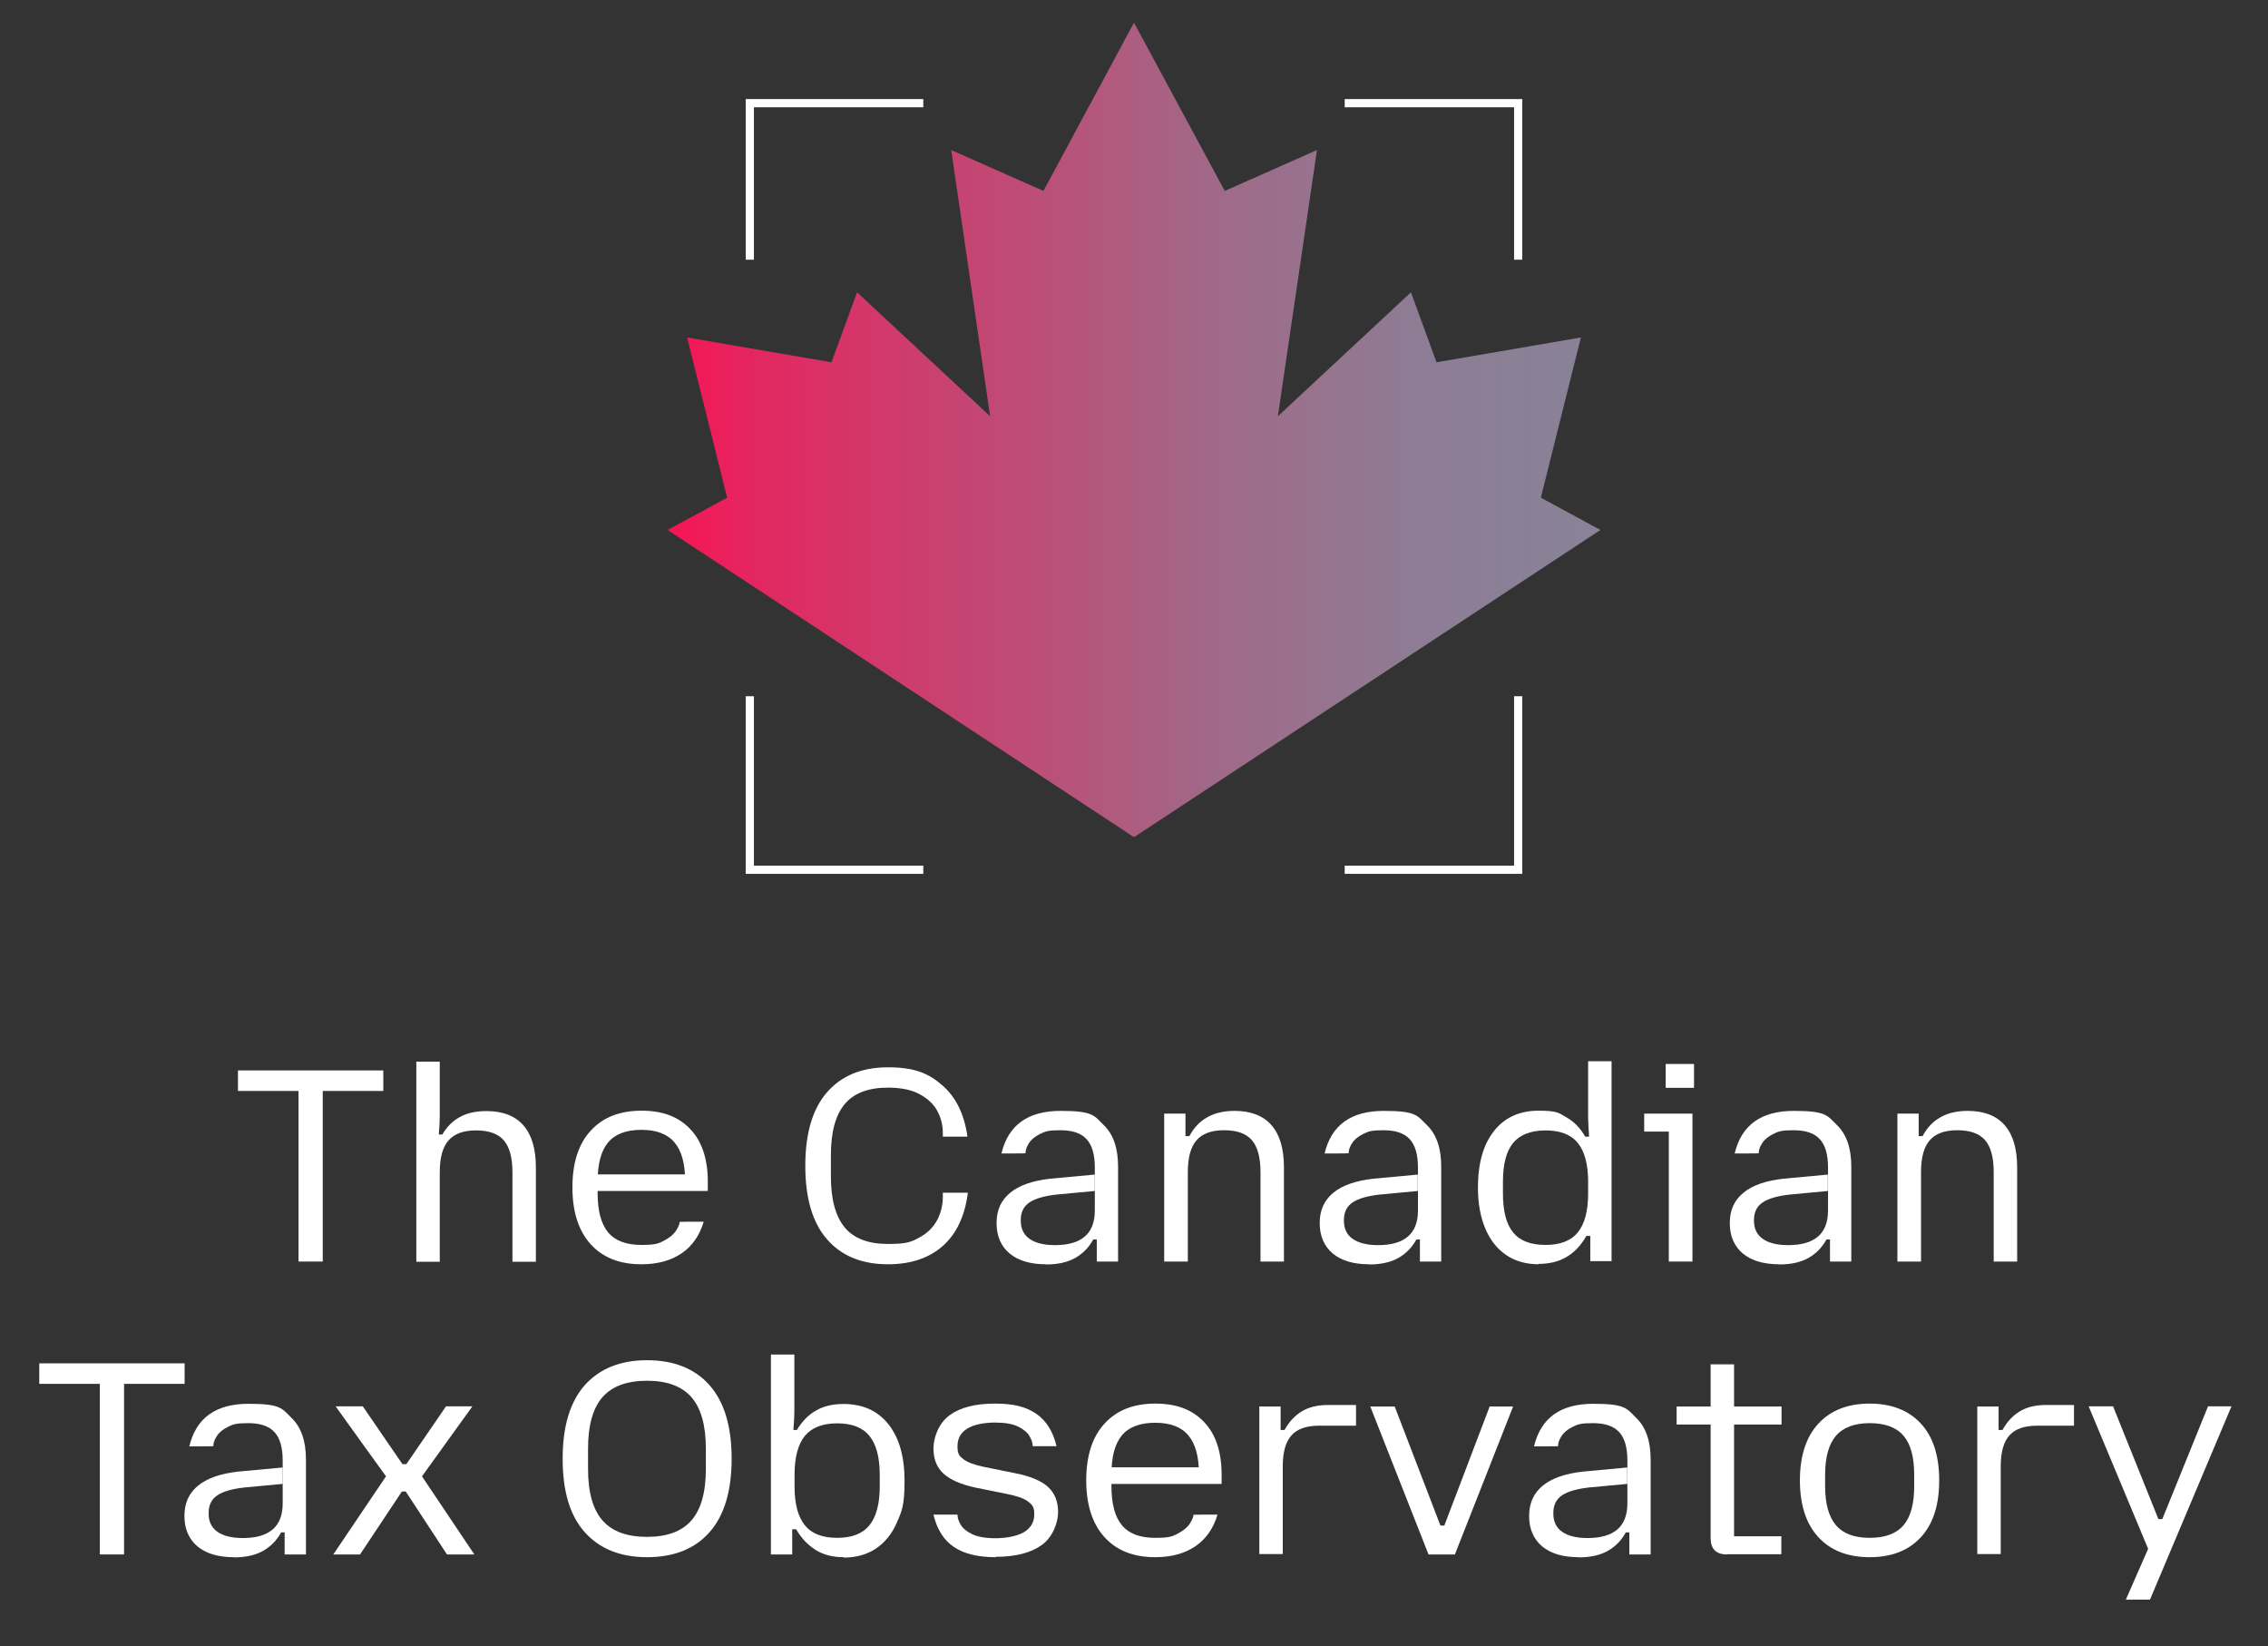 <?xml version="1.0" encoding="UTF-8"?>
<svg id="Layer_1" xmlns="http://www.w3.org/2000/svg" xmlns:xlink="http://www.w3.org/1999/xlink" version="1.1" viewBox="0 0 1160.9 842.4">
  <rect x="0" y="0" width="1160.9" height="842.4" fill="#333333" stroke="none"/>
  <!-- Generator: Adobe Illustrator 30.0.0, SVG Export Plug-In . SVG Version: 2.1.1 Build 123)  -->
  <defs>
    <style>
      .st0 {
        fill: none;
        stroke: #fff;
        stroke-miterlimit: 10;
        stroke-width: 4.2px;
      }

      .st1 {
        fill: #fff;
      }

      .st2 {
        fill: url(#New_Gradient_Swatch_1);
      }
    </style>
    <linearGradient id="New_Gradient_Swatch_1" data-name="New Gradient Swatch 1" x1="341.7" y1="220" x2="819.2" y2="220" gradientUnits="userSpaceOnUse">
      <stop offset="0" stop-color="#f71455"/>
      <stop offset=".1" stop-color="#e22861"/>
      <stop offset=".4" stop-color="#bb4f78"/>
      <stop offset=".6" stop-color="#9f6b89"/>
      <stop offset=".8" stop-color="#8e7c94"/>
      <stop offset="1" stop-color="#888398"/>
    </linearGradient>
  </defs>
  <g>
    <g>
      <polyline class="st0" points="472.6 52.8 383.8 52.8 383.8 132.9"/>
      <polyline class="st0" points="383.8 356.3 383.8 445.1 472.6 445.1"/>
    </g>
    <g>
      <polyline class="st0" points="688.3 52.8 777.1 52.8 777.1 132.9"/>
      <polyline class="st0" points="777.1 356.3 777.1 445.1 688.3 445.1"/>
    </g>
  </g>
  <polygon class="st2" points="580.5 428.4 819.2 271.2 788.7 254.7 809.2 172.7 735.3 185.4 722.2 149.6 654.1 213 674.1 76.8 626.9 97.7 580.5 11.7 580.4 11.7 534.1 97.7 486.9 76.8 506.8 213 438.7 149.6 425.6 185.4 351.7 172.7 372.2 254.7 341.7 271.2 580.4 428.4 580.5 428.4"/>
  <g>
    <path class="st1" d="M152.8,645.6v-87.3h-31v-10.5h74.4v10.5h-31v87.3h-12.3Z"/>
    <path class="st1" d="M213.1,645.6v-102.3h12v20.7c0,2.2,0,4.5,0,7.1,0,2.6-.2,5.7-.5,9.5h1.8c2.3-3.9,5.2-6.9,8.9-8.9,3.7-2.1,8.3-3.1,13.7-3.1,8.3,0,14.6,2.4,18.9,7.3,4.3,4.9,6.4,12.1,6.4,21.6v48.2h-12v-45.8c0-7.5-1.5-12.9-4.4-16.3-2.9-3.4-7.7-5.1-14.2-5.1s-11.1,1.7-14.1,5.1-4.5,8.8-4.5,16.3v45.8h-12Z"/>
    <path class="st1" d="M328.3,647c-11.1,0-19.7-3.4-25.9-10.2-6.2-6.8-9.4-16.5-9.4-29.1s3.1-22.3,9.4-29.1c6.2-6.8,14.9-10.2,25.9-10.2s19,3.1,25,9.4c6,6.3,9,15.3,9,27v4.7h-61.2v-8.5h56.3l-6.7,6v-2.4c0-9.1-1.8-15.7-5.5-20-3.6-4.3-9.3-6.4-16.9-6.4s-13.4,2.1-17,6.4c-3.6,4.3-5.4,10.9-5.4,20v6c0,9.1,1.8,15.8,5.4,20.1,3.6,4.3,9.3,6.4,17,6.4s8.9-.8,11.8-2.3c2.8-1.5,4.8-3.2,6-5.1,1.2-1.9,1.8-3.4,1.8-4.4h0c0-.1,12.3-.1,12.3-.1-2.1,7.1-5.9,12.5-11.3,16.2-5.5,3.7-12.3,5.6-20.6,5.6Z"/>
    <path class="st1" d="M454.5,647c-13.4,0-23.8-4.3-31.2-12.8-7.4-8.5-11.1-21-11.1-37.6s3.7-29.1,11.1-37.6c7.4-8.5,17.8-12.8,31.2-12.8s20.7,3,27.7,9.1c7,6,11.4,14.8,13,26.4h-12.6v-1.7c0-4.3-1-8.1-2.9-11.6-1.9-3.5-5-6.3-9.1-8.5-4.1-2.2-9.5-3.3-16.1-3.3-10,0-17.4,2.8-22.1,8.4-4.7,5.6-7.1,14.3-7.1,26.2v10.8c0,11.8,2.4,20.5,7.1,26.2,4.7,5.6,12.1,8.4,22.1,8.4s12-1.1,16.1-3.3c4.1-2.2,7.1-5.2,9.1-8.9,1.9-3.7,2.9-7.7,2.9-12v-2h12.8c-1.5,11.9-5.8,21-12.8,27.2-7,6.2-16.4,9.4-28,9.4Z"/>
    <path class="st1" d="M535.4,647c-7.9,0-14.1-1.8-18.6-5.5-4.4-3.7-6.7-8.9-6.7-15.6s2.4-11.8,7.1-15.6c4.7-3.8,11.5-6.1,20.4-7.1l22.7-2.1v8.4l-19.3,1.8c-6.3.7-11,2-14,4-3,2-4.5,5-4.5,9v.4c0,4.1,1.5,7.2,4.5,9.3,3,2.1,7.3,3.2,13,3.2,13.6,0,20.4-5.9,20.4-17.7v-22c0-6.6-1.4-11.5-4.2-14.5-2.8-3.1-7.3-4.6-13.5-4.6s-7.7.6-10.3,1.9c-2.6,1.3-4.5,2.8-5.7,4.7-1.2,1.8-1.8,3.6-1.8,5.2h0c0,.1-12.3.1-12.3.1,3.5-14.6,13.6-21.8,30.3-21.8s17.1,2.4,22,7.2c5,4.8,7.4,11.9,7.4,21.3v48.6h-10.9v-11.3h-1.8c-2.3,4.2-5.4,7.3-9.3,9.5-3.9,2.2-8.9,3.3-15,3.3Z"/>
    <path class="st1" d="M595.9,645.6v-75.7h10.9v11.5h2c2.3-4.3,5.3-7.5,9.1-9.6,3.8-2.2,8.5-3.3,14-3.3,8.3,0,14.6,2.4,18.9,7.3,4.3,4.9,6.4,12.1,6.4,21.6v48.2h-12v-45.8c0-7.5-1.5-12.9-4.4-16.3-2.9-3.4-7.7-5.1-14.2-5.1s-11.1,1.7-14.1,5.1-4.5,8.8-4.5,16.3v45.8h-12Z"/>
    <path class="st1" d="M700.8,647c-7.9,0-14.1-1.8-18.6-5.5-4.4-3.7-6.7-8.9-6.7-15.6s2.4-11.8,7.1-15.6c4.7-3.8,11.5-6.1,20.4-7.1l22.7-2.1v8.4l-19.3,1.8c-6.3.7-11,2-14,4-3,2-4.5,5-4.5,9v.4c0,4.1,1.5,7.2,4.5,9.3,3,2.1,7.3,3.2,13,3.2,13.6,0,20.4-5.9,20.4-17.7v-22c0-6.6-1.4-11.5-4.2-14.5-2.8-3.1-7.3-4.6-13.5-4.6s-7.7.6-10.3,1.9c-2.6,1.3-4.5,2.8-5.7,4.7-1.2,1.8-1.8,3.6-1.8,5.2h0c0,.1-12.3.1-12.3.1,3.5-14.6,13.6-21.8,30.3-21.8s17.1,2.4,22,7.2c5,4.8,7.4,11.9,7.4,21.3v48.6h-10.9v-11.3h-1.8c-2.3,4.2-5.4,7.3-9.3,9.5-3.9,2.2-8.9,3.3-15,3.3Z"/>
    <path class="st1" d="M787.6,647c-6.4,0-12-1.6-16.6-4.7-4.6-3.1-8.2-7.6-10.7-13.5-2.5-5.9-3.8-12.9-3.8-21.1,0-12.5,2.8-22.1,8.3-29,5.5-6.9,13.1-10.3,22.7-10.3s10.3,1.1,14.3,3.4,7.2,5.6,9.6,9.9h2c-.3-3.8-.4-6.9-.5-9.5,0-2.6,0-4.9,0-7.1v-22h12v102.3h-10.9v-12.9h-2c-2.6,4.6-5.9,8.2-9.9,10.6-4.1,2.5-8.9,3.7-14.6,3.7ZM791.1,637.1c7.5,0,13-2.1,16.5-6.4,3.5-4.3,5.3-10.9,5.3-19.9v-6c0-9-1.8-15.6-5.3-19.9-3.5-4.3-9-6.4-16.5-6.4s-13.1,2.2-16.6,6.4c-3.5,4.3-5.2,10.9-5.2,19.9v6c0,9,1.7,15.6,5.2,19.9,3.5,4.3,9,6.4,16.6,6.4Z"/>
    <path class="st1" d="M854.2,645.6v-66.5h-12.6v-9.2h24.7v75.7h-12ZM852.6,556.7v-12.2h14.5v12.2h-14.5Z"/>
    <path class="st1" d="M910.7,647c-7.9,0-14.1-1.8-18.6-5.5-4.4-3.7-6.7-8.9-6.7-15.6s2.4-11.8,7.1-15.6c4.7-3.8,11.5-6.1,20.4-7.1l22.7-2.1v8.4l-19.3,1.8c-6.3.7-11,2-14,4-3,2-4.5,5-4.5,9v.4c0,4.1,1.5,7.2,4.5,9.3,3,2.1,7.3,3.2,13,3.2,13.6,0,20.4-5.9,20.4-17.7v-22c0-6.6-1.4-11.5-4.2-14.5-2.8-3.1-7.3-4.6-13.5-4.6s-7.7.6-10.3,1.9c-2.6,1.3-4.5,2.8-5.7,4.7-1.2,1.8-1.8,3.6-1.8,5.2h0c0,.1-12.3.1-12.3.1,3.5-14.6,13.6-21.8,30.3-21.8s17.1,2.4,22,7.2c5,4.8,7.4,11.9,7.4,21.3v48.6h-10.9v-11.3h-1.8c-2.3,4.2-5.4,7.3-9.3,9.5-3.9,2.2-8.9,3.3-15,3.3Z"/>
    <path class="st1" d="M971.2,645.6v-75.7h10.9v11.5h2c2.3-4.3,5.3-7.5,9.1-9.6,3.8-2.2,8.5-3.3,14-3.3,8.3,0,14.6,2.4,18.9,7.3,4.3,4.9,6.4,12.1,6.4,21.6v48.2h-12v-45.8c0-7.5-1.5-12.9-4.4-16.3-2.9-3.4-7.7-5.1-14.2-5.1s-11.1,1.7-14.1,5.1-4.5,8.8-4.5,16.3v45.8h-12Z"/>
    <path class="st1" d="M51.1,795.5v-87.3h-31v-10.5h74.4v10.5h-31v87.3h-12.3Z"/>
    <path class="st1" d="M119.7,796.9c-7.9,0-14.1-1.8-18.6-5.5-4.4-3.7-6.7-8.9-6.7-15.6s2.4-11.8,7.1-15.6c4.7-3.8,11.5-6.1,20.4-7.1l22.7-2.1v8.4l-19.3,1.8c-6.3.7-11,2-14,4-3,2-4.5,5-4.5,9v.4c0,4.1,1.5,7.2,4.5,9.3,3,2.1,7.3,3.2,13,3.2,13.6,0,20.4-5.9,20.4-17.7v-22c0-6.6-1.4-11.5-4.2-14.5-2.8-3.1-7.3-4.6-13.5-4.6s-7.7.6-10.3,1.9c-2.6,1.3-4.5,2.8-5.7,4.7-1.2,1.8-1.8,3.6-1.8,5.2h0c0,.1-12.3.1-12.3.1,3.5-14.6,13.6-21.8,30.3-21.8s17.1,2.4,22,7.2c5,4.8,7.4,11.9,7.4,21.3v48.6h-10.9v-11.3h-1.8c-2.3,4.2-5.4,7.3-9.3,9.5-3.9,2.2-8.9,3.3-15,3.3Z"/>
    <path class="st1" d="M170.6,795.5l29.5-43.7v7.2c-.1,0-28.3-39.3-28.3-39.3h13.9l20.3,29.6h2l20.3-29.6h13.5l-28.3,39.3v-7.2l29.3,43.7h-14l-21.1-32.2h-2l-21.4,32.2h-13.5Z"/>
    <path class="st1" d="M331.2,796.9c-13.7,0-24.3-4.3-31.9-12.8-7.6-8.5-11.3-21-11.3-37.6s3.8-29.1,11.3-37.6c7.6-8.5,18.2-12.8,31.9-12.8s24.5,4.3,32,12.8c7.5,8.5,11.3,21,11.3,37.6s-3.8,29.1-11.3,37.6c-7.5,8.5-18.2,12.8-32,12.8ZM331.2,786.5c10.2,0,17.8-2.8,22.7-8.4,4.9-5.6,7.4-14.4,7.4-26.3v-10.5c0-11.9-2.5-20.7-7.4-26.3-4.9-5.6-12.5-8.4-22.7-8.4s-17.9,2.8-22.8,8.4c-4.9,5.6-7.4,14.4-7.4,26.3v10.5c0,11.9,2.5,20.7,7.4,26.3,4.9,5.6,12.5,8.4,22.8,8.4Z"/>
    <path class="st1" d="M431.9,796.9c-5.6,0-10.4-1.2-14.4-3.7-4-2.5-7.3-6-10-10.6h-2v12.9h-10.9v-102.3h12v22c0,2.2,0,4.5,0,7.1,0,2.6-.2,5.7-.5,9.5h1.8c2.6-4.3,5.8-7.7,9.7-9.9,3.9-2.3,8.7-3.4,14.2-3.4,9.7,0,17.4,3.4,22.9,10.3,5.5,6.9,8.3,16.5,8.3,29s-1.3,15.3-3.8,21.1c-2.5,5.9-6.1,10.3-10.7,13.5-4.6,3.1-10.2,4.7-16.7,4.7ZM428.5,787c7.5,0,13-2.1,16.5-6.4,3.5-4.3,5.3-10.9,5.3-19.9v-6c0-9-1.8-15.6-5.3-19.9-3.5-4.3-9-6.4-16.5-6.4s-13,2.2-16.5,6.4c-3.5,4.3-5.3,10.9-5.3,19.9v6c0,9,1.8,15.6,5.3,19.9,3.5,4.3,9,6.4,16.5,6.4Z"/>
    <path class="st1" d="M509.7,796.9c-9.1,0-16.2-1.7-21.4-5.2-5.2-3.5-8.7-9-10.5-16.6h12.3c0,1.6.5,3.2,1.6,5.1,1.1,1.9,3,3.5,5.9,4.9,2.8,1.4,6.9,2.1,12,2.1s11-1,14.5-3.1c3.5-2.1,5.3-5.1,5.3-9.1s-1.1-5-3.2-6.6c-2.1-1.6-5.8-2.9-11-3.9l-16.3-3.3c-7.3-1.6-12.6-4-16-7.1-3.4-3.1-5.1-7.4-5.1-12.9s2.7-12.9,8.2-16.9c5.4-4,13.2-6,23.2-6s16,1.7,21.2,5.2c5.1,3.5,8.6,9,10.4,16.6h-12.2c0-1.6-.5-3.2-1.6-5.1-1.1-1.9-3-3.5-5.8-4.9-2.8-1.4-6.8-2.1-12-2.1s-10.8,1-14.1,3.1c-3.4,2.1-5,5.1-5,9.1s1,5,3.1,6.6c2.1,1.6,5.6,2.9,10.5,3.9l16.3,3.3c7.5,1.5,12.9,3.8,16.4,6.9,3.4,3.1,5.2,7.4,5.2,12.9s-2.8,12.9-8.4,16.9c-5.6,4-13.4,6-23.5,6Z"/>
    <path class="st1" d="M591.3,796.9c-11.1,0-19.7-3.4-25.9-10.2-6.2-6.8-9.4-16.5-9.4-29.1s3.1-22.3,9.4-29.1c6.2-6.8,14.9-10.2,25.9-10.2s19,3.1,25,9.4c6,6.3,9,15.3,9,27v4.7h-61.2v-8.5h56.3l-6.7,6v-2.4c0-9.1-1.8-15.7-5.5-20-3.6-4.3-9.3-6.4-16.9-6.4s-13.4,2.1-17,6.4c-3.6,4.3-5.4,10.9-5.4,20v6c0,9.1,1.8,15.8,5.4,20.1,3.6,4.3,9.3,6.4,17,6.4s8.9-.8,11.8-2.3c2.8-1.5,4.8-3.2,6-5.1,1.2-1.9,1.8-3.4,1.8-4.4h0c0-.1,12.3-.1,12.3-.1-2.1,7.1-5.9,12.5-11.3,16.2-5.5,3.7-12.3,5.6-20.6,5.6Z"/>
    <path class="st1" d="M644.6,795.5v-75.7h10.9v12h2c2.3-4.2,5.2-7.3,8.8-9.5,3.6-2.2,8.1-3.3,13.6-3.3h14.2v10.6h-18.9c-6.4,0-11.1,1.6-14.1,4.9s-4.5,8.6-4.5,15.9v44.9h-12Z"/>
    <path class="st1" d="M731.2,795.5l-29.8-75.7h12.5l23.4,60.9h2l23.2-60.9h12l-29.8,75.7h-13.6Z"/>
    <path class="st1" d="M808,796.9c-7.9,0-14.1-1.8-18.6-5.5-4.4-3.7-6.7-8.9-6.7-15.6s2.4-11.8,7.1-15.6c4.7-3.8,11.5-6.1,20.4-7.1l22.7-2.1v8.4l-19.3,1.8c-6.3.7-11,2-14,4-3,2-4.5,5-4.5,9v.4c0,4.1,1.5,7.2,4.5,9.3,3,2.1,7.3,3.2,13,3.2,13.6,0,20.4-5.9,20.4-17.7v-22c0-6.6-1.4-11.5-4.2-14.5-2.8-3.1-7.3-4.6-13.5-4.6s-7.7.6-10.3,1.9c-2.6,1.3-4.5,2.8-5.7,4.7-1.2,1.8-1.8,3.6-1.8,5.2h0c0,.1-12.3.1-12.3.1,3.5-14.6,13.6-21.8,30.3-21.8s17.1,2.4,22,7.2c5,4.8,7.4,11.9,7.4,21.3v48.6h-10.9v-11.3h-1.8c-2.3,4.2-5.4,7.3-9.3,9.5-3.9,2.2-8.9,3.3-15,3.3Z"/>
    <path class="st1" d="M858.2,729v-9.2h53.7v9.2h-53.7ZM884,795.5c-5.6,0-8.4-2.8-8.4-8.4v-88.9h12v88h24.2v9.2h-27.9Z"/>
    <path class="st1" d="M957,796.9c-11.2,0-19.9-3.4-26.2-10.2-6.3-6.8-9.5-16.5-9.5-29.1s3.2-22.3,9.5-29.1c6.3-6.8,15.1-10.2,26.2-10.2s19.9,3.4,26.2,10.2c6.3,6.8,9.4,16.5,9.4,29.1s-3.1,22.3-9.4,29.1c-6.3,6.8-15,10.2-26.2,10.2ZM957,787c7.8,0,13.6-2.1,17.3-6.4,3.7-4.3,5.5-11,5.5-20.1v-5.7c0-9.1-1.8-15.8-5.5-20.1-3.7-4.3-9.5-6.4-17.3-6.4s-13.5,2.2-17.2,6.4c-3.7,4.3-5.6,11-5.6,20.1v5.7c0,9.1,1.9,15.8,5.6,20.1,3.7,4.3,9.5,6.4,17.2,6.4Z"/>
    <path class="st1" d="M1012.1,795.5v-75.7h10.9v12h2c2.3-4.2,5.2-7.3,8.8-9.5,3.6-2.2,8.1-3.3,13.6-3.3h14.2v10.6h-18.9c-6.4,0-11.1,1.6-14.1,4.9s-4.5,8.6-4.5,15.9v44.9h-12Z"/>
    <path class="st1" d="M1088.1,818.7l12.2-27.8.7,5.2-31.9-76.4h12.5l23.2,57.7h2l23.4-57.7h12l-41.7,98.9h-12.5Z"/>
  </g>
</svg>
